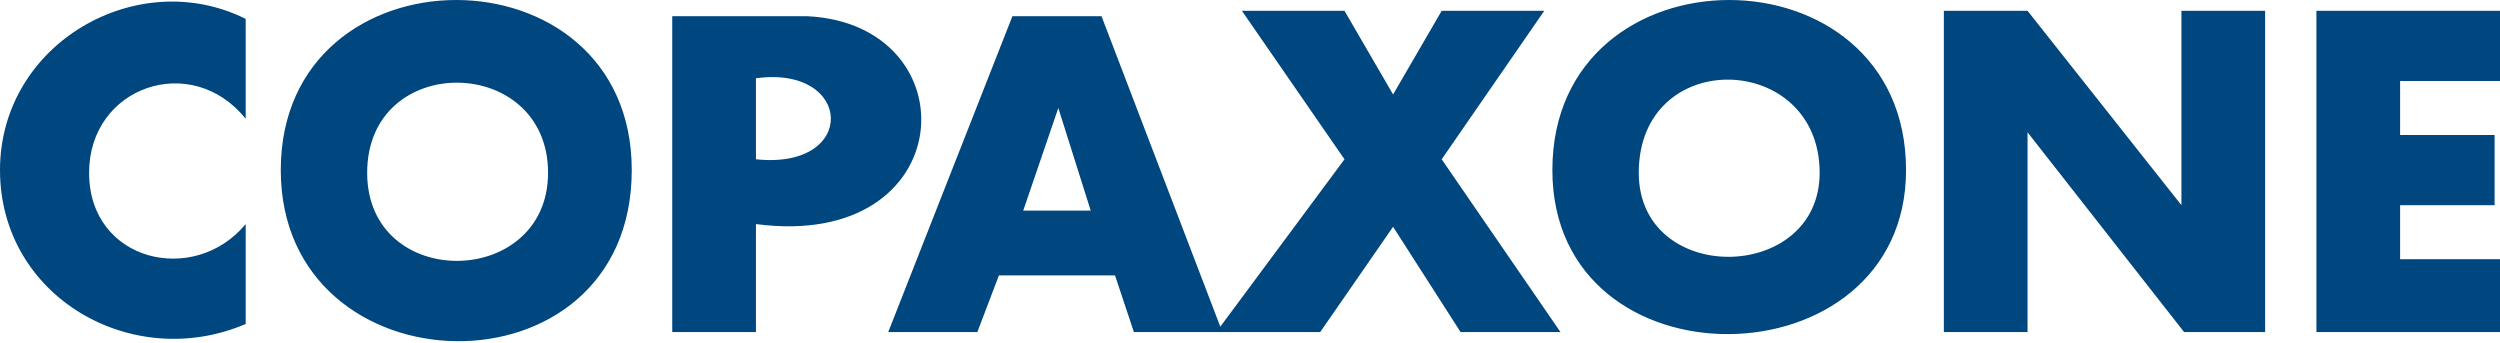 <svg xmlns="http://www.w3.org/2000/svg" viewBox="0 0 926 127">
  <path fill="#00467f" d="M91,7C51-13,0,16,0,63s49,75,91,57V83c-19,23-58,14-58-19,0-32,38-45,58-20ZM249,123h31V83c76,10,80-74,19-77H249Zm31-94c36-5,38,34,0,30ZM534,59,572,4H534L516,35,498,4H460l38,55-46,62L408,6H375L329,123h33l8-21h43l7,21h69l27-39,25,39h37ZM379,78l13-38,12,38ZM751,49l58,74h30v-119h-31v72l-57-72h-31v119h31ZM926,30v-26h-68v119h68v-27h-37v-20h35v-26h-35v-20ZM234,63c0,86-130,83-130,0C104-21,234-21,234,63Zm-31,1c0-44-67-45-67,0C136,108,203,107,203,64ZM706,63c0,80-131,82-131,0C575-21,706-21,706,63Zm-32,1c0-45-67-47-67,0C607,106,674,105,674,64Z"/>
</svg>